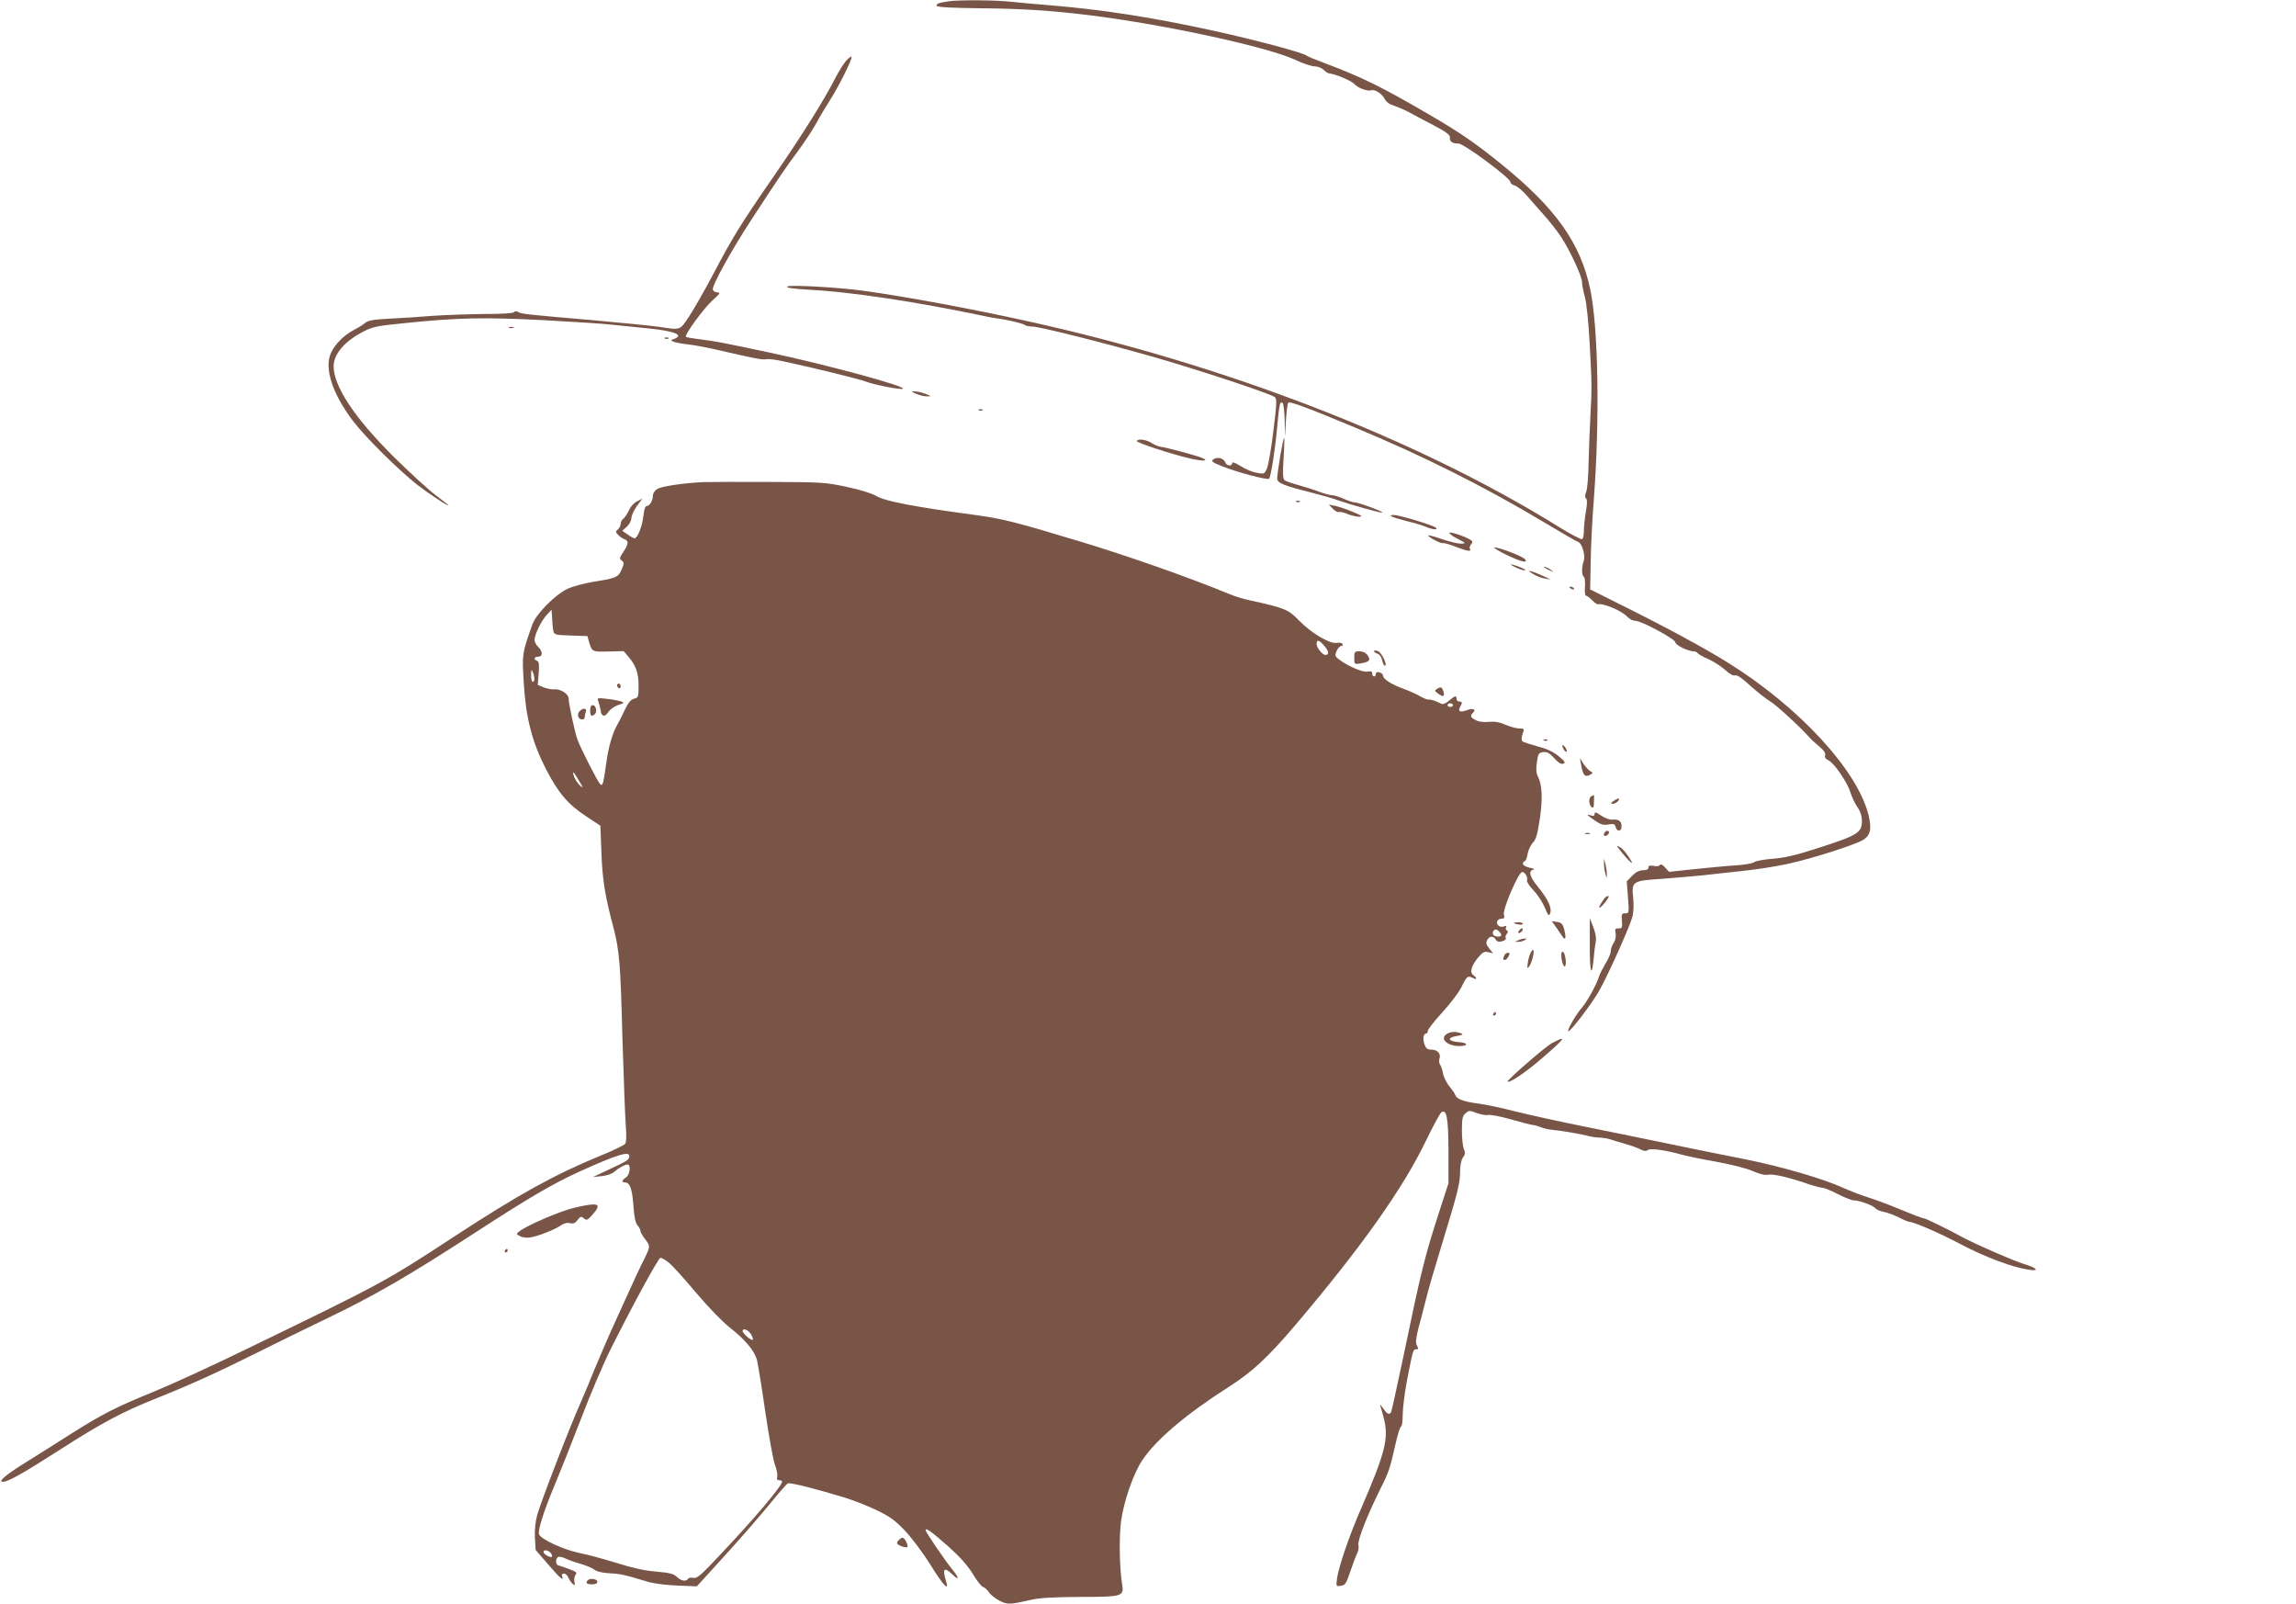 <?xml version="1.0" standalone="no"?>
<!DOCTYPE svg PUBLIC "-//W3C//DTD SVG 20010904//EN"
 "http://www.w3.org/TR/2001/REC-SVG-20010904/DTD/svg10.dtd">
<svg version="1.0" xmlns="http://www.w3.org/2000/svg"
 width="1280pt" height="894pt" viewBox="0 0 1280 894"
 preserveAspectRatio="xMidYMid meet">
<g transform="translate(0,894) scale(0.1,-0.1)"
fill="#795548" stroke="none">
<path d="M5290 8933 c-56 -8 -71 -14 -68 -25 3 -8 72 -12 239 -14 235 -2 392
-12 614 -39 426 -53 999 -178 1152 -251 40 -19 86 -34 103 -34 17 0 39 -9 50
-20 11 -11 26 -20 33 -20 26 0 123 -41 137 -58 19 -22 75 -43 95 -35 20 7 63
-22 76 -51 7 -14 26 -28 48 -34 20 -7 57 -22 81 -35 25 -14 88 -47 140 -74 72
-38 95 -55 93 -69 -2 -23 13 -34 48 -34 30 0 289 -192 289 -214 0 -8 11 -16
24 -20 13 -3 42 -27 65 -53 23 -27 67 -76 97 -110 31 -34 75 -90 98 -125 51
-79 116 -219 116 -252 0 -14 7 -51 16 -83 9 -33 20 -142 26 -253 13 -235 13
-250 4 -415 -4 -71 -8 -188 -10 -260 -1 -71 -7 -142 -13 -156 -8 -18 -8 -30
-1 -37 7 -7 7 -30 -1 -74 -6 -36 -11 -83 -11 -106 0 -22 -4 -44 -10 -47 -5 -3
-67 29 -137 73 -785 486 -1845 897 -2950 1141 -311 69 -689 139 -923 171 -141
19 -410 34 -421 23 -7 -7 28 -12 113 -17 244 -13 590 -65 978 -146 25 -6 59
-12 75 -14 57 -7 150 -29 160 -38 5 -4 23 -8 41 -8 37 0 377 -85 659 -165 245
-69 675 -211 693 -229 11 -11 9 -43 -9 -187 -11 -96 -28 -189 -35 -208 -13
-31 -17 -33 -47 -28 -37 6 -68 19 -114 47 -18 11 -33 16 -33 11 0 -21 -31 -20
-39 2 -10 25 -47 33 -69 15 -11 -9 1 -17 55 -38 83 -33 250 -77 258 -68 10 10
34 162 45 287 12 129 15 145 30 136 5 -3 11 -48 12 -98 l2 -92 5 92 c3 50 9
95 13 99 9 8 110 -29 368 -137 387 -161 728 -332 1065 -534 94 -56 176 -104
184 -106 21 -7 41 -77 30 -106 -12 -32 -12 -80 1 -88 5 -3 8 -28 6 -55 -2 -28
0 -50 6 -50 5 0 20 -11 34 -25 13 -14 28 -24 32 -23 30 8 136 -37 166 -71 11
-12 30 -21 43 -21 34 0 223 -102 223 -120 0 -15 71 -50 102 -50 9 0 20 -5 23
-11 4 -5 31 -21 60 -33 29 -13 71 -40 93 -60 25 -23 46 -34 55 -30 11 4 40
-16 85 -58 38 -34 88 -74 112 -88 34 -20 175 -150 225 -208 6 -6 27 -26 48
-43 25 -21 36 -37 32 -49 -4 -11 3 -20 19 -28 31 -14 105 -122 122 -178 7 -24
24 -60 38 -81 18 -25 26 -51 26 -79 0 -65 -24 -80 -253 -153 -117 -38 -179
-52 -244 -57 -49 -4 -95 -12 -103 -19 -8 -7 -55 -15 -105 -18 -49 -3 -153 -13
-230 -21 l-140 -15 -22 24 c-14 16 -24 21 -29 14 -3 -6 -19 -9 -35 -5 -22 4
-29 2 -29 -9 0 -10 -10 -15 -30 -15 -21 0 -40 -10 -61 -31 l-30 -31 7 -89 c6
-87 6 -89 -15 -89 -20 0 -22 -4 -19 -42 3 -39 1 -43 -19 -42 -19 0 -21 -4 -16
-28 3 -17 -1 -37 -11 -53 -9 -13 -16 -34 -16 -46 0 -12 -13 -43 -29 -68 -15
-26 -32 -58 -36 -72 -14 -45 -65 -138 -93 -171 -35 -40 -86 -128 -79 -135 9
-8 136 158 176 232 52 94 166 349 181 404 7 25 9 68 5 105 -10 93 -4 97 146
107 68 5 169 14 224 19 55 6 163 18 240 26 77 8 192 26 255 40 136 30 372 106
417 133 41 26 49 63 29 142 -64 249 -386 598 -780 844 -132 83 -366 209 -631
340 l-140 70 3 155 c1 85 9 238 17 340 34 446 26 956 -19 1175 -54 260 -193
456 -501 704 -141 114 -225 172 -395 271 -269 157 -377 210 -595 292 -44 16
-85 33 -90 38 -19 16 -288 88 -521 139 -338 74 -622 118 -904 141 -74 6 -174
15 -221 20 -82 10 -297 11 -349 3z"/>
<path d="M4716 8600 c-15 -18 -40 -58 -56 -89 -61 -121 -188 -324 -344 -550
-190 -275 -231 -342 -341 -551 -45 -85 -104 -189 -131 -230 -56 -84 -46 -80
-174 -61 -41 6 -203 22 -360 36 -384 33 -401 35 -421 46 -11 6 -20 5 -24 -1
-4 -6 -69 -10 -163 -10 -86 -1 -215 -5 -287 -10 -71 -6 -182 -13 -245 -16 -89
-5 -119 -10 -135 -24 -11 -10 -39 -27 -62 -39 -53 -27 -104 -77 -127 -126 -40
-84 5 -226 121 -380 68 -90 252 -272 358 -356 63 -49 175 -123 175 -115 0 2
-33 27 -72 57 -40 30 -145 126 -234 214 -218 217 -334 392 -334 504 0 67 61
139 164 192 53 28 77 33 240 49 295 30 436 32 761 16 165 -9 341 -20 390 -26
50 -5 138 -14 197 -20 149 -15 204 -37 146 -59 -20 -7 -20 -8 -2 -16 10 -4 48
-11 84 -15 36 -4 108 -18 160 -30 201 -47 253 -57 272 -52 11 3 57 -3 101 -13
168 -36 423 -99 455 -112 40 -16 189 -46 205 -40 30 11 -422 134 -738 201
-276 59 -307 64 -393 75 -41 5 -76 11 -78 14 -10 9 98 157 146 201 43 38 48
46 31 46 -12 0 -24 7 -27 15 -8 19 105 223 221 400 159 243 183 278 255 375
38 52 84 122 102 155 17 33 51 89 74 125 50 78 126 230 121 243 -1 5 -15 -5
-31 -23z"/>
<path d="M2838 7113 c6 -2 18 -2 25 0 6 3 1 5 -13 5 -14 0 -19 -2 -12 -5z"/>
<path d="M3708 7053 c7 -3 16 -2 19 1 4 3 -2 6 -13 5 -11 0 -14 -3 -6 -6z"/>
<path d="M5109 6745 c18 -8 45 -15 60 -14 24 0 24 1 -9 14 -19 7 -46 14 -60
14 -23 0 -22 -1 9 -14z"/>
<path d="M5458 6653 c7 -3 16 -2 19 1 4 3 -2 6 -13 5 -11 0 -14 -3 -6 -6z"/>
<path d="M7137 6398 c-9 -57 -17 -113 -17 -125 0 -25 38 -40 190 -78 52 -13
122 -33 155 -45 71 -25 237 -71 242 -67 5 6 -134 57 -153 57 -11 0 -39 9 -63
20 -24 11 -53 20 -64 20 -12 0 -44 9 -72 19 -27 11 -79 27 -115 37 -36 10 -71
22 -78 27 -10 8 -12 36 -6 124 4 62 5 113 3 113 -3 0 -12 -46 -22 -102z"/>
<path d="M6337 6483 c-9 -8 199 -76 301 -99 73 -16 106 -14 61 5 -35 14 -211
61 -229 61 -8 0 -30 9 -48 20 -32 20 -73 26 -85 13z"/>
<path d="M3920 6253 c-108 -5 -234 -23 -257 -39 -13 -8 -23 -24 -23 -35 0 -28
-18 -59 -34 -59 -9 0 -15 -19 -19 -54 -6 -58 -33 -126 -49 -126 -5 0 -23 9
-39 21 l-30 21 26 23 c14 13 25 35 25 48 0 13 14 43 30 66 l31 42 -31 -16
c-16 -8 -36 -30 -43 -48 -8 -17 -21 -38 -30 -46 -10 -7 -17 -21 -17 -31 0 -10
-7 -23 -15 -30 -14 -12 -14 -15 1 -31 9 -10 25 -21 35 -24 25 -8 24 -27 -6
-71 -22 -33 -23 -38 -9 -48 14 -11 14 -16 0 -49 -18 -44 -32 -50 -156 -69 -52
-9 -117 -26 -145 -39 -69 -32 -177 -141 -197 -199 -58 -164 -58 -165 -48 -325
11 -194 46 -330 124 -482 68 -132 124 -198 226 -264 l77 -51 6 -151 c5 -149
20 -240 67 -417 33 -129 39 -194 50 -615 7 -225 15 -448 19 -493 4 -54 3 -88
-4 -97 -5 -7 -66 -37 -135 -65 -260 -107 -454 -214 -820 -453 -383 -251 -401
-260 -1175 -635 -181 -88 -404 -190 -495 -227 -213 -87 -287 -124 -467 -238
-81 -52 -188 -119 -238 -150 -115 -71 -164 -111 -143 -115 25 -5 106 40 317
175 241 155 355 215 546 291 192 77 333 141 564 256 102 51 265 131 361 177
287 137 473 245 875 506 273 177 408 256 550 321 216 98 290 121 283 85 -3
-18 -10 -23 -128 -78 l-75 -35 49 5 c29 3 59 13 70 24 24 21 60 41 75 41 20 0
12 -59 -9 -72 -23 -15 -26 -28 -6 -28 27 0 40 -33 47 -126 4 -65 12 -101 23
-113 9 -10 16 -23 16 -30 0 -7 11 -27 25 -45 31 -41 31 -42 -1 -108 -33 -66
-43 -87 -150 -323 -48 -104 -106 -239 -131 -300 -24 -60 -57 -139 -73 -175
-61 -136 -220 -547 -245 -633 -10 -36 -15 -81 -13 -126 l4 -69 69 -80 c68 -79
90 -97 79 -67 -4 10 0 15 10 15 9 0 20 -10 25 -23 5 -13 16 -28 24 -35 12 -10
14 -8 9 13 -2 14 1 31 7 39 10 11 3 17 -36 31 -26 10 -54 19 -61 21 -16 4 -16
41 1 47 6 2 23 -1 37 -8 14 -7 52 -21 85 -30 33 -10 68 -24 78 -33 10 -9 41
-17 70 -19 80 -5 87 -6 237 -51 30 -8 102 -17 160 -19 l105 -4 162 178 c89 98
200 226 247 284 48 59 92 109 99 112 13 5 150 -29 315 -79 46 -14 125 -45 176
-69 77 -37 105 -57 162 -117 38 -40 101 -125 140 -187 68 -111 106 -153 90
-100 -24 78 -14 90 36 42 37 -36 36 -17 -3 30 -41 50 -149 209 -149 219 0 16
34 -9 127 -91 62 -55 106 -104 135 -151 23 -39 50 -73 59 -75 10 -3 24 -17 33
-30 9 -14 35 -34 58 -46 44 -23 58 -22 178 5 46 11 125 15 272 16 235 0 245 3
234 69 -15 88 -18 267 -6 354 15 110 68 262 117 337 75 114 243 257 481 409
132 84 218 163 376 349 364 429 597 757 726 1025 38 79 76 149 84 156 31 26
41 -31 41 -219 l0 -175 -52 -160 c-81 -251 -98 -318 -203 -823 -33 -156 -62
-288 -65 -293 -11 -16 -22 -10 -45 23 -12 18 -19 24 -15 13 4 -11 14 -47 22
-79 25 -106 3 -189 -130 -496 -63 -143 -122 -316 -133 -385 -6 -46 -6 -47 21
-43 24 3 30 11 54 83 15 44 32 89 38 100 6 11 9 31 6 45 -5 27 49 164 121 309
49 97 55 116 86 254 12 53 26 97 31 97 5 0 9 29 9 65 0 36 11 125 25 197 32
165 33 168 51 168 12 0 13 4 3 21 -8 17 -6 38 9 98 12 42 30 114 42 161 11 47
52 186 90 310 88 288 100 336 100 402 0 33 6 62 16 77 13 18 14 28 5 47 -6 14
-11 60 -11 103 0 65 3 81 20 96 19 17 22 17 62 2 24 -9 53 -14 64 -11 12 3 70
-8 129 -25 59 -17 114 -31 121 -31 7 0 25 -5 41 -11 15 -6 39 -13 53 -14 68
-7 179 -26 210 -35 19 -5 48 -10 64 -10 16 0 43 -4 60 -9 17 -6 56 -17 86 -26
30 -8 68 -22 84 -30 21 -11 32 -12 42 -5 13 12 95 1 189 -25 28 -8 115 -26
195 -40 82 -15 170 -37 202 -52 37 -16 67 -24 85 -20 29 6 121 -16 227 -53 33
-11 67 -20 77 -20 10 0 48 -16 85 -35 37 -19 77 -35 89 -35 31 0 108 -28 120
-44 6 -7 26 -16 46 -20 20 -3 58 -18 85 -31 27 -14 54 -25 59 -25 25 0 172
-64 281 -122 140 -74 295 -132 387 -145 58 -8 44 10 -25 31 -60 18 -262 106
-338 146 -102 55 -215 110 -225 110 -7 0 -60 20 -118 44 -58 25 -141 56 -184
70 -43 13 -107 38 -143 54 -115 53 -350 121 -555 162 -110 21 -299 60 -420 85
-121 25 -330 68 -465 95 -135 27 -308 65 -385 84 -77 20 -171 40 -210 45 -85
11 -123 25 -132 48 -3 10 -19 32 -33 49 -15 18 -31 49 -35 70 -4 22 -11 44
-17 51 -5 7 -7 21 -3 33 9 28 -11 50 -45 50 -22 0 -30 6 -39 30 -10 31 -6 60
10 60 5 0 9 7 9 15 0 8 36 54 80 102 45 49 93 112 107 141 30 62 36 66 63 52
24 -13 27 -2 4 15 -22 16 -13 50 26 98 26 31 36 36 58 30 l26 -6 -22 27 c-17
22 -19 32 -11 47 12 23 35 25 47 3 7 -12 17 -15 36 -10 15 4 24 11 21 17 -4 5
-2 16 5 24 8 9 8 15 0 20 -6 3 -7 11 -4 17 5 8 1 9 -11 5 -22 -9 -46 9 -38 29
3 8 14 14 24 14 16 0 18 5 13 24 -7 30 82 236 102 236 16 0 33 -30 27 -47 -3
-7 14 -32 36 -55 23 -24 51 -67 63 -96 19 -46 23 -50 30 -32 11 29 -12 79 -67
146 -48 59 -56 90 -27 97 10 2 2 7 -20 11 -22 5 -38 14 -38 22 0 8 4 14 10 14
5 0 13 18 16 40 4 22 17 50 29 63 18 18 26 45 39 131 17 114 14 190 -10 238
-10 19 -12 42 -6 80 7 48 10 53 35 56 22 3 36 -5 62 -34 23 -25 39 -35 51 -30
13 5 8 13 -28 43 -32 25 -67 41 -119 54 -40 11 -77 23 -82 28 -6 6 -5 22 1 40
11 30 10 31 -18 31 -15 0 -50 9 -77 21 -34 15 -61 19 -93 16 -28 -3 -55 0 -72
9 -31 16 -34 24 -16 42 19 19 0 27 -34 14 -37 -14 -52 -7 -38 18 13 25 13 30
-5 30 -8 0 -15 7 -15 15 0 21 -7 19 -42 -10 -21 -18 -34 -22 -46 -16 -28 15
-56 24 -69 22 -6 -1 -26 7 -45 18 -18 11 -60 30 -93 42 -69 25 -115 55 -115
74 0 7 -9 15 -20 18 -13 3 -20 0 -20 -9 0 -8 -4 -14 -10 -14 -5 0 -10 7 -10
16 0 12 -7 15 -27 11 -28 -5 -112 32 -161 70 -20 16 -21 21 -10 46 7 15 19 27
26 27 7 0 10 5 6 11 -3 6 -18 9 -32 6 -38 -7 -143 55 -211 126 -59 61 -80 69
-277 112 -34 7 -84 23 -110 34 -215 89 -566 213 -839 295 -354 107 -425 125
-580 146 -328 44 -500 76 -548 105 -29 16 -92 36 -169 52 -117 25 -139 26
-428 27 -168 1 -334 0 -370 -1z m-835 -830 c5 -21 12 -22 97 -25 l93 -3 8 -30
c18 -59 17 -58 109 -56 l85 2 28 -33 c41 -48 55 -90 55 -162 0 -60 -2 -64 -25
-70 -18 -5 -32 -21 -50 -59 -13 -28 -33 -68 -44 -87 -27 -47 -49 -123 -61
-212 -17 -121 -20 -132 -35 -117 -14 14 -107 197 -125 245 -14 36 -50 203 -50
231 0 26 -48 56 -83 51 -12 -1 -37 4 -56 11 l-33 14 5 64 c4 49 2 66 -9 70
-21 8 -17 23 6 23 13 0 20 7 20 18 0 11 -9 27 -20 37 -11 10 -20 28 -20 39 1
31 38 107 68 139 l27 29 3 -49 c1 -26 4 -58 7 -70z m4299 -84 c25 -29 27 -49
5 -49 -16 0 -49 40 -49 60 0 28 14 25 44 -11z m-4405 -181 c1 -10 -3 -18 -9
-18 -5 0 -10 17 -9 38 0 30 2 33 9 17 5 -11 9 -28 9 -37z m5121 -148 c0 -5 -7
-10 -15 -10 -8 0 -15 5 -15 10 0 6 7 10 15 10 8 0 15 -4 15 -10z m-4870 -425
c23 -38 23 -39 2 -22 -11 11 -26 33 -32 50 -12 37 -2 27 30 -28z m5128 -837
c17 -17 15 -28 -7 -28 -22 0 -35 15 -26 30 8 13 18 13 33 -2z m-4632 -1843
c19 -14 88 -90 153 -168 72 -85 149 -164 191 -197 82 -64 136 -128 150 -179 5
-20 26 -148 46 -286 20 -137 44 -271 54 -298 10 -26 16 -56 13 -67 -4 -14 0
-20 11 -20 9 0 16 -3 16 -7 0 -24 -150 -202 -347 -410 -106 -113 -128 -132
-148 -127 -12 3 -26 1 -29 -5 -11 -17 -38 -13 -63 11 -18 17 -41 23 -115 29
-64 5 -134 21 -223 49 -71 22 -164 47 -205 55 -86 17 -216 77 -225 104 -7 24
27 131 90 281 29 69 94 233 145 365 50 132 124 305 164 385 123 246 267 510
278 510 6 0 26 -11 44 -25z m460 -400 c9 -14 14 -29 10 -32 -7 -7 -56 36 -56
49 0 18 31 7 46 -17z m-1116 -1220 c7 -9 10 -18 7 -21 -7 -8 -47 14 -47 26 0
15 26 12 40 -5z"/>
<path d="M3440 5121 c0 -6 5 -13 10 -16 6 -3 10 1 10 9 0 9 -4 16 -10 16 -5 0
-10 -4 -10 -9z"/>
<path d="M3335 5033 c4 -10 10 -33 13 -50 5 -39 24 -42 45 -9 9 13 33 30 54
37 32 10 34 13 18 19 -11 4 -47 11 -79 15 -55 6 -58 6 -51 -12z"/>
<path d="M3290 4980 c0 -31 9 -37 27 -19 14 14 5 49 -13 49 -9 0 -14 -11 -14
-30z"/>
<path d="M3230 4975 c-7 -8 -10 -22 -6 -30 7 -19 36 -20 36 -1 0 8 3 21 6 30
8 21 -19 21 -36 1z"/>
<path d="M7228 6143 c7 -3 16 -2 19 1 4 3 -2 6 -13 5 -11 0 -14 -3 -6 -6z"/>
<path d="M7430 6105 c12 -13 28 -21 34 -19 7 3 29 -2 49 -11 20 -8 49 -15 64
-15 22 1 16 6 -32 26 -33 14 -77 29 -98 34 l-39 8 22 -23z"/>
<path d="M7760 6061 c8 -5 47 -16 85 -26 39 -9 85 -23 104 -31 38 -16 70 -19
56 -5 -15 14 -205 71 -235 71 -19 -1 -21 -3 -10 -9z"/>
<path d="M8080 5970 c0 -5 21 -21 48 -34 46 -24 46 -25 16 -26 -17 0 -64 11
-104 25 -40 14 -75 23 -77 21 -7 -6 69 -47 81 -43 6 2 38 -7 70 -20 65 -25 91
-29 81 -13 -4 6 -1 18 6 26 11 13 10 18 -6 27 -35 21 -115 46 -115 37z"/>
<path d="M8395 5849 c84 -40 127 -51 106 -25 -14 16 -144 66 -169 65 -9 0 19
-18 63 -40z"/>
<path d="M8445 5780 c22 -11 47 -19 55 -19 17 1 -32 23 -70 33 -14 3 -7 -3 15
-14z"/>
<path d="M8611 5776 c2 -2 15 -9 29 -15 24 -11 24 -11 6 3 -16 13 -49 24 -35
12z"/>
<path d="M8545 5742 c17 -11 46 -23 65 -26 l35 -6 -40 19 c-22 10 -51 22 -65
26 -23 6 -23 5 5 -13z"/>
<path d="M8750 5666 c0 -2 7 -7 16 -10 8 -3 12 -2 9 4 -6 10 -25 14 -25 6z"/>
<path d="M7660 5311 c0 -5 9 -11 19 -14 11 -3 22 -17 26 -36 4 -17 10 -31 15
-31 18 0 -17 73 -38 81 -12 5 -22 5 -22 0z"/>
<path d="M7550 5274 c0 -37 0 -37 37 -31 48 8 56 18 37 45 -10 14 -26 22 -45
22 -27 0 -29 -3 -29 -36z"/>
<path d="M8010 5100 c-13 -8 -12 -11 5 -24 33 -25 43 -18 29 18 -7 18 -13 19
-34 6z"/>
<path d="M8608 4813 c7 -3 16 -2 19 1 4 3 -2 6 -13 5 -11 0 -14 -3 -6 -6z"/>
<path d="M8710 4785 c0 -15 18 -40 24 -34 3 3 -1 14 -9 25 -8 10 -14 15 -15 9z"/>
<path d="M8815 4675 c9 -54 21 -68 48 -54 19 11 19 12 3 21 -10 5 -26 24 -38
41 l-20 32 7 -40z"/>
<path d="M8873 4503 c-17 -6 -17 -48 0 -61 10 -8 13 -2 13 29 1 21 1 39 0 38
0 0 -7 -3 -13 -6z"/>
<path d="M8994 4475 c-16 -12 -16 -14 -3 -15 9 0 22 7 29 15 16 19 0 19 -26 0z"/>
<path d="M8890 4404 c0 -11 -6 -14 -22 -8 -28 8 -23 3 26 -31 31 -21 46 -25
73 -20 29 5 35 3 40 -14 8 -29 33 -26 33 3 0 30 -16 41 -50 38 -15 -2 -42 8
-63 22 -29 20 -37 22 -37 10z"/>
<path d="M8945 4299 c-4 -6 -5 -13 -2 -16 7 -7 27 6 27 18 0 12 -17 12 -25 -2z"/>
<path d="M8838 4293 c6 -2 18 -2 25 0 6 3 1 5 -13 5 -14 0 -19 -2 -12 -5z"/>
<path d="M9038 4193 c35 -45 72 -79 57 -53 -23 40 -48 71 -68 81 -17 10 -15 4
11 -28z"/>
<path d="M8942 4125 c0 -16 4 -41 8 -55 l8 -25 0 25 c0 14 -4 39 -8 55 l-8 30
0 -30z"/>
<path d="M8954 3942 c-14 -10 -46 -62 -37 -61 10 0 57 59 51 64 -2 2 -8 1 -14
-3z"/>
<path d="M8863 3677 c-1 -151 10 -195 21 -84 3 34 8 78 12 97 4 23 -1 51 -14
84 l-19 49 0 -146z"/>
<path d="M8683 3761 c17 -25 33 -48 34 -50 2 -2 6 -2 9 1 3 3 0 24 -5 46 -9
33 -16 40 -40 44 l-30 4 32 -45z"/>
<path d="M8440 3796 c0 -2 11 -6 25 -8 14 -3 25 -1 25 3 0 5 -11 9 -25 9 -14
0 -25 -2 -25 -4z"/>
<path d="M8470 3755 c-8 -9 -8 -15 -2 -15 12 0 26 19 19 26 -2 2 -10 -2 -17
-11z"/>
<path d="M8465 3700 l-20 -9 20 0 c11 0 27 4 35 9 13 9 13 10 0 9 -8 0 -24 -4
-35 -9z"/>
<path d="M8532 3627 c-6 -12 -13 -37 -15 -56 -4 -30 -3 -32 9 -16 14 19 30 83
22 90 -3 3 -10 -5 -16 -18z"/>
<path d="M8707 3633 c-8 -13 2 -71 14 -79 11 -6 11 43 0 70 -5 12 -10 15 -14
9z"/>
<path d="M8386 3614 c-8 -21 -8 -24 4 -24 5 0 14 9 20 20 8 16 8 20 -4 20 -7
0 -17 -7 -20 -16z"/>
<path d="M8325 3290 c-3 -5 -1 -10 4 -10 6 0 11 5 11 10 0 6 -2 10 -4 10 -3 0
-8 -4 -11 -10z"/>
<path d="M8068 3179 c-45 -26 -2 -69 67 -69 53 0 51 18 -1 22 -62 4 -69 25
-13 34 34 6 39 9 24 15 -28 11 -57 10 -77 -2z"/>
<path d="M8653 3127 c-38 -20 -254 -208 -248 -215 9 -10 99 50 189 128 134
115 146 133 59 87z"/>
<path d="M3202 2209 c-77 -18 -262 -97 -306 -131 -19 -15 -19 -16 4 -28 13 -7
38 -10 59 -6 43 7 137 44 170 68 16 11 34 15 49 11 19 -4 29 0 42 18 16 20 20
21 35 9 15 -13 20 -11 46 18 58 65 39 73 -99 41z"/>
<path d="M2815 1970 c-3 -5 -1 -10 4 -10 6 0 11 5 11 10 0 6 -2 10 -4 10 -3 0
-8 -4 -11 -10z"/>
<path d="M5012 358 c-18 -18 -15 -25 18 -37 33 -11 37 -4 20 30 -12 22 -21 24
-38 7z"/>
<path d="M3277 133 c-15 -14 -6 -23 23 -23 20 0 30 5 30 15 0 15 -40 21 -53 8z"/>
</g>
</svg>
